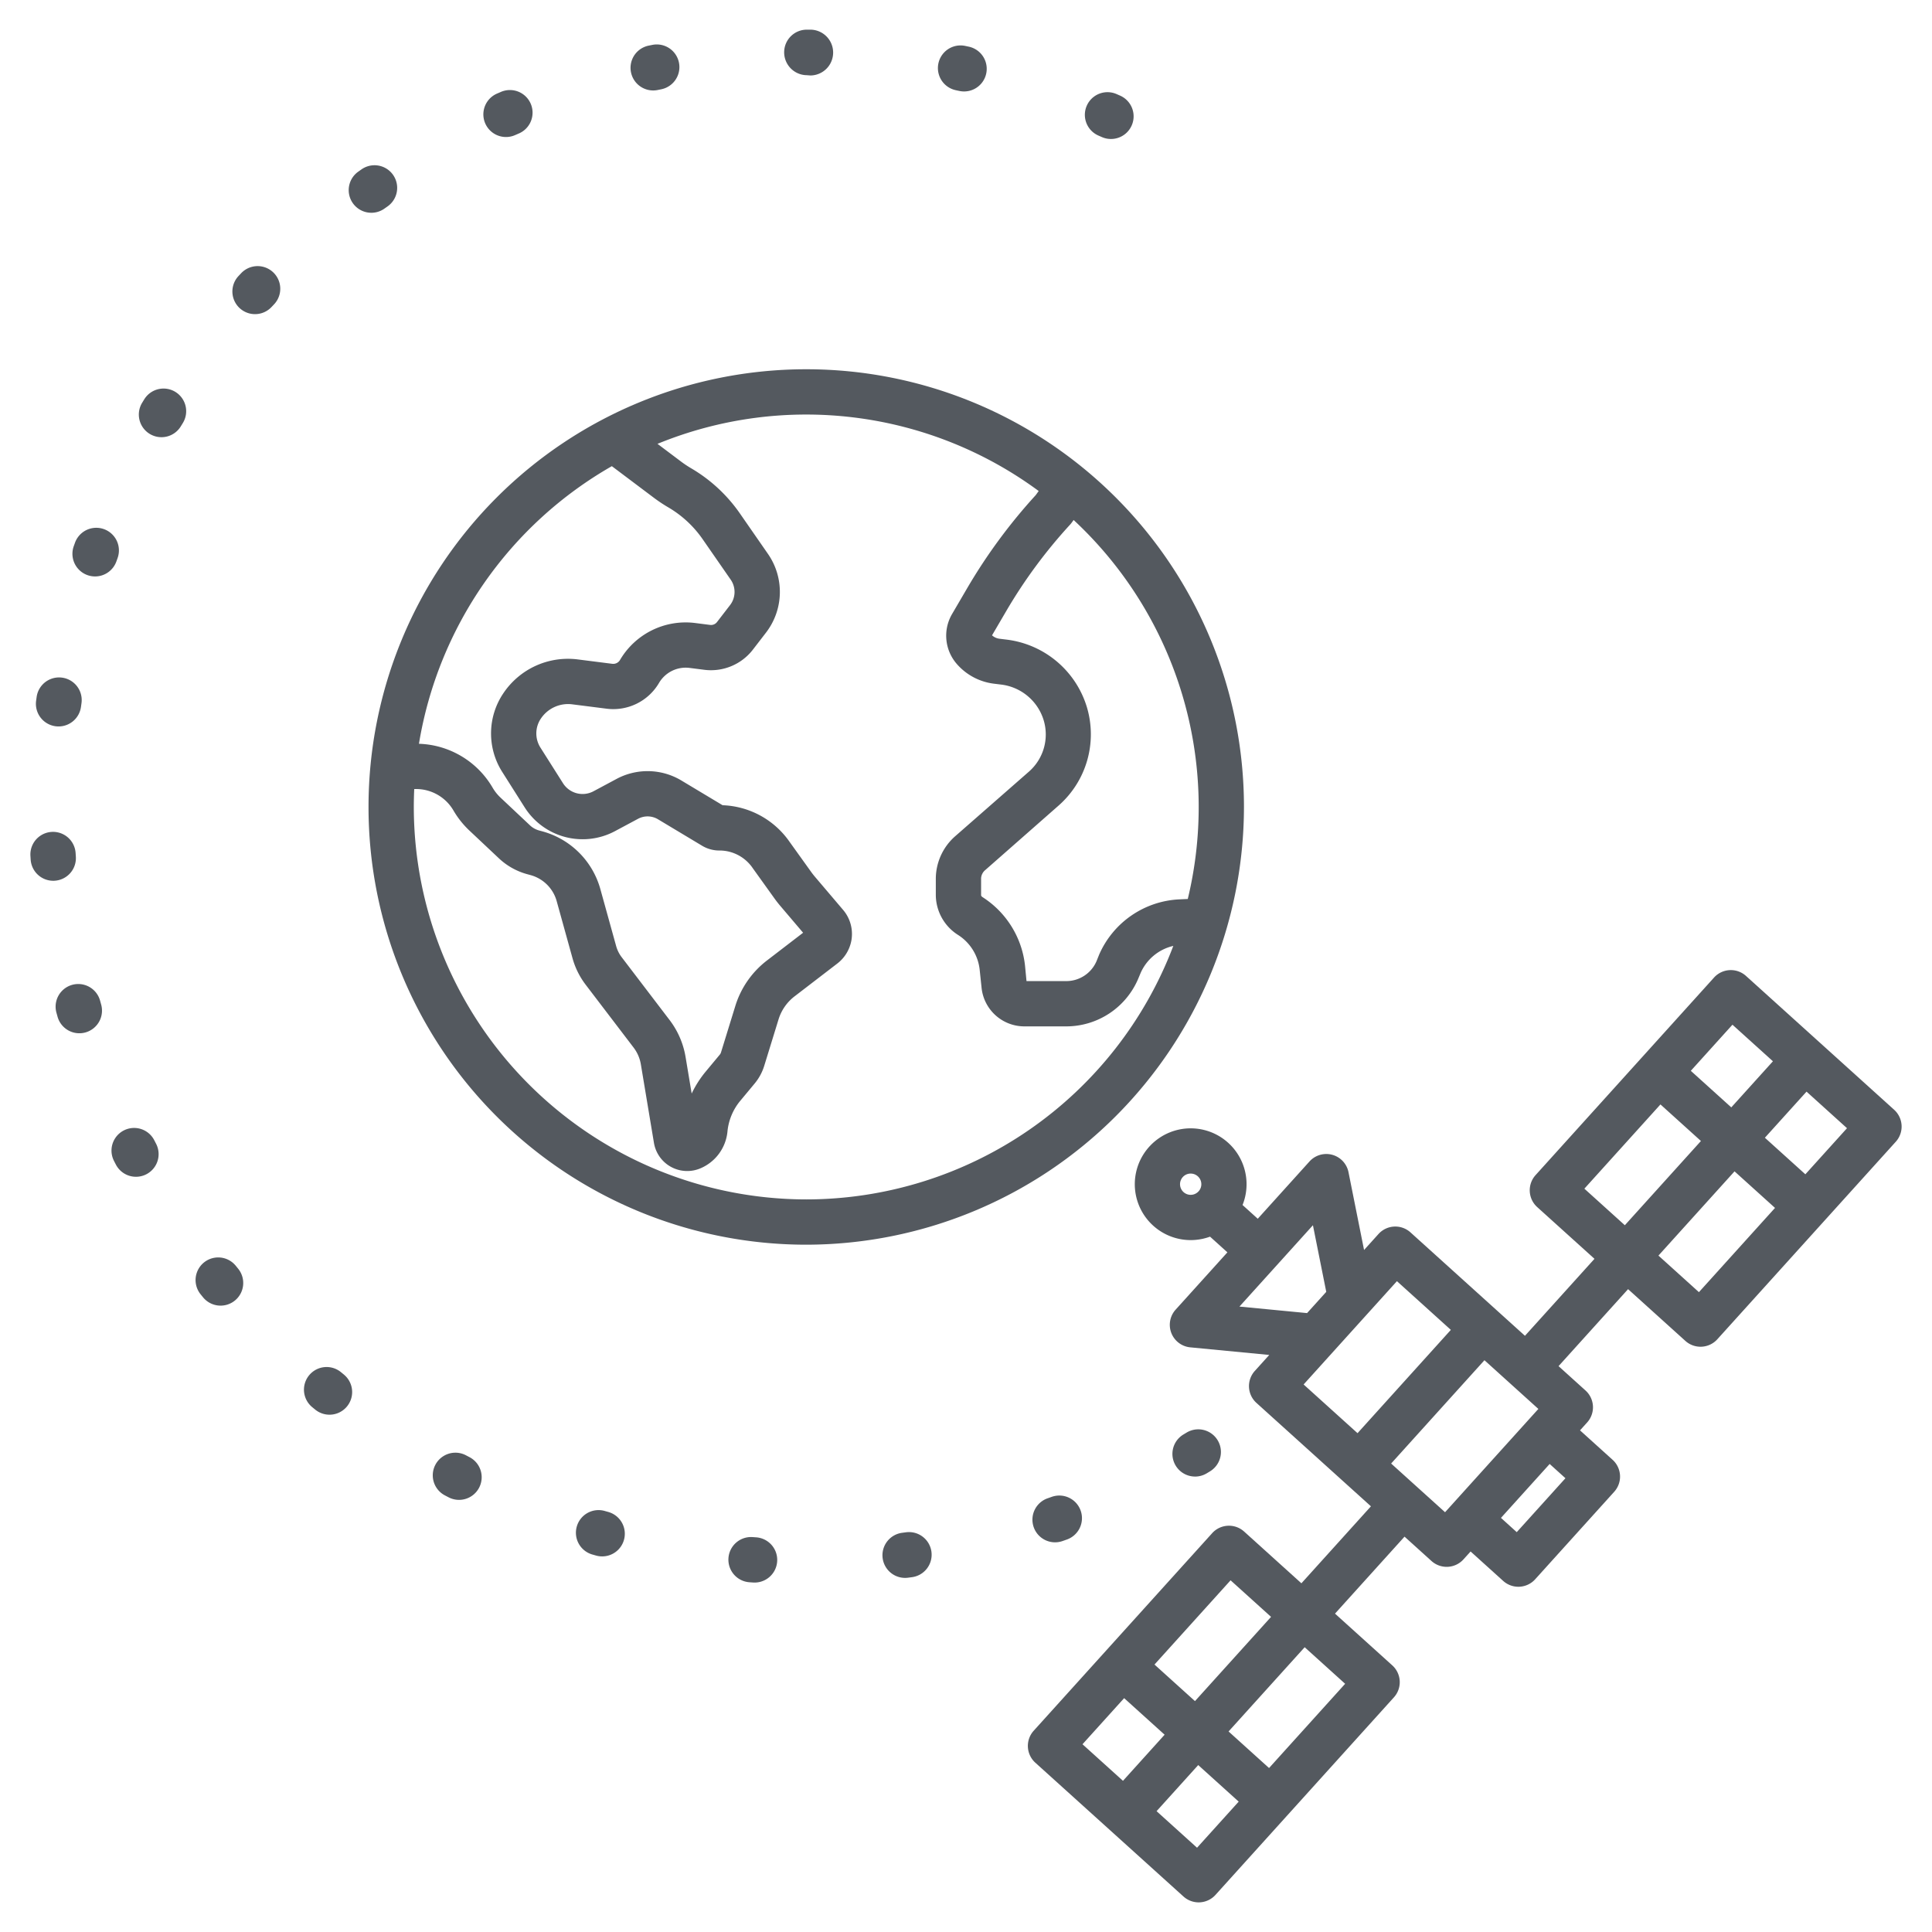 <svg fill="rgb(84, 89, 95)" xmlns="http://www.w3.org/2000/svg" id="Layer_1" height="512" viewBox="0 0 512 512" width="512" data-name="Layer 1"><path d="m501.971 294.1-39.264-35.467a6 6 0 0 0 -8.474.431l-47.289 52.352a6 6 0 0 0 .431 8.474l15.18 13.711-18.425 20.399-30.34-27.406a6 6 0 0 0 -8.474.43l-3.826 4.236-4.124-20.614a6 6 0 0 0 -10.336-2.846l-13.711 15.18-4.031-3.641a14.809 14.809 0 1 0 -13.761 9.3q.384 0 .77-.019a14.884 14.884 0 0 0 4.376-.894l4.6 4.157-13.711 15.179a6 6 0 0 0 3.878 10l20.926 2.013-3.826 4.235a6 6 0 0 0 .431 8.475l30.339 27.405-18.424 20.4-15.18-13.711a6 6 0 0 0 -8.474.43l-47.289 52.352a6 6 0 0 0 .431 8.474l39.266 35.465a6 6 0 0 0 8.473-.43l47.287-52.356a6 6 0 0 0 -.43-8.475l-15.18-13.711 18.425-20.4 7.145 6.455a6 6 0 0 0 8.474-.431l1.89-2.092 8.635 7.8a6 6 0 0 0 4.022 1.547c.1 0 .2 0 .305-.008a6 6 0 0 0 4.147-1.97l20.951-23.195a6 6 0 0 0 -.431-8.474l-8.634-7.8 1.888-2.091a6 6 0 0 0 -.43-8.475l-7.145-6.454 18.425-20.4 15.18 13.711a6 6 0 0 0 8.473-.43l47.29-52.346a6 6 0 0 0 -.43-8.474zm-184.334 21.61a2.819 2.819 0 1 1 -2.236-4.7h.14a2.819 2.819 0 0 1 2.1 4.707zm8.48 103.088 10.727 9.69-20.165 22.325-10.728-9.69zm-39.245 43.447 11.036-12.217 10.727 9.689-11.035 12.219zm30.358 27.423-10.726-9.69 11.036-12.217 10.727 9.689zm39.246-43.446-20.165 22.324-10.728-9.69 20.166-22.324zm-28.011-99.967 19.474-21.555 3.532 17.655-5.083 5.628zm31.294 33.551-14.29-12.906 24.73-27.377 14.289 12.908zm23.194 20.951-14.289-12.907 24.73-27.378 14.289 12.908zm31.906-9.012-12.907 14.29-4.182-3.779 12.907-14.289zm44.257-120.185 10.727 9.69-11.036 12.217-10.727-9.689zm-28.516 53.14-10.727-9.689 20.165-22.324 10.728 9.689zm19.631 17.734-10.727-9.69 20.166-22.324 10.727 9.689zm28.207-31.234-10.726-9.69 11.036-12.218 10.727 9.69z"></path><path d="m134.1 36.311a5.974 5.974 0 0 0 2.386-.5l.885-.382a6 6 0 1 0 -4.721-11.029l-.943.407a6 6 0 0 0 2.393 11.504z"></path><path d="m200.363 407.408-.968-.067a6 6 0 0 0 -.864 11.968l1.026.072c.136.009.273.014.409.014a6 6 0 0 0 .4-11.987z"></path><path d="m316.71 391.306a5.968 5.968 0 0 0 3.093-.863l.872-.528a6 6 0 1 0 -6.237-10.252l-.833.5a6 6 0 0 0 3.1 11.138z"></path><path d="m173.1 23.972a5.985 5.985 0 0 0 1.219-.125l.941-.191a6 6 0 0 0 -2.347-11.768l-1.021.207a6 6 0 0 0 1.208 11.877z"></path><path d="m14.708 192.462a6.076 6.076 0 0 0 .815.055 6 6 0 0 0 5.938-5.192l.133-.954a6 6 0 0 0 -11.881-1.689l-.143 1.027a6 6 0 0 0 5.138 6.753z"></path><path d="m161.253 400.7-.934-.264a6 6 0 1 0 -3.289 11.54l.991.28a6 6 0 0 0 3.232-11.556z"></path><path d="m46.486 103.864a6 6 0 0 0 -8.256 1.96l-.538.878a6 6 0 1 0 10.246 6.246l.509-.829a6 6 0 0 0 -1.961-8.255z"></path><path d="m31.18 147.848a6 6 0 0 0 -11.291-4.062l-.346.964a6 6 0 1 0 11.305 4.025z"></path><path d="m40.888 302.182a6 6 0 1 0 -10.68 5.473l.474.917a6 6 0 1 0 10.646-5.536z"></path><path d="m62.507 335.474a6 6 0 0 0 -9.354 7.517l.649.8a6 6 0 0 0 9.312-7.569z"></path><path d="m91.174 364.306-.746-.611a6 6 0 1 0 -7.637 9.255l.8.658a6 6 0 0 0 7.582-9.3z"></path><path d="m124.344 386.119-.867-.454a6 6 0 0 0 -5.577 10.626l.911.475a6 6 0 1 0 5.533-10.647z"></path><path d="m63.912 72.4-.707.751a6 6 0 1 0 8.762 8.2l.664-.7a6 6 0 0 0 -8.719-8.251z"></path><path d="m20.1 227.006-.063-.963a6 6 0 0 0 -11.977.738l.067 1.033a6 6 0 0 0 5.98 5.6c.136 0 .273 0 .411-.014a6 6 0 0 0 5.582-6.394z"></path><path d="m213.811 19.927.964.073h.037a6.071 6.071 0 0 0 .034-12.14h-1.035a6 6 0 0 0 -6 6 6.06 6.06 0 0 0 6 6.067z"></path><path d="m240.043 406.079-.963.128a6 6 0 1 0 1.563 11.9l1.019-.136a6 6 0 1 0 -1.619-11.89z"></path><path d="m26.526 265.194a6 6 0 1 0 -11.576 3.162l.278 1a6 6 0 1 0 11.554-3.236z"></path><path d="m291.1 35.928.891.391a6 6 0 0 0 4.856-10.974l-.948-.416a6 6 0 0 0 -4.8 11z"></path><path d="m253.287 23.905.953.2a6 6 0 1 0 2.5-11.737l-1-.211a6 6 0 0 0 -2.445 11.748z"></path><path d="m278.611 396.72-.92.324a6 6 0 1 0 3.957 11.328l.967-.341a6 6 0 1 0 -4-11.311z"></path><path d="m101.9 55.265.784-.549a6 6 0 1 0 -6.858-9.848l-.851.6a6 6 0 1 0 6.925 9.8z"></path><path d="m329.662 213.857a116 116 0 1 0 -116 116 116.132 116.132 0 0 0 116-116zm-45.638-75.364.5-.688a103.9 103.9 0 0 1 30.249 100.436l-2.1.095a24.443 24.443 0 0 0 -21.4 14.682l-.682 1.7a8.725 8.725 0 0 1 -7.873 5.282h-10.683l-.387-4.024a24.7 24.7 0 0 0 -11.255-18.221c-.152-.1-.393-.318-.393-.5v-4.543a3.072 3.072 0 0 1 1.141-2.17l19.459-17.113a25.133 25.133 0 0 0 7.431-26.042 25.445 25.445 0 0 0 -21.231-17.878l-1.945-.24a3.56 3.56 0 0 1 -1.956-.9l3.779-6.456a133.383 133.383 0 0 1 16.886-22.858 6.042 6.042 0 0 0 .46-.562zm-121.879-14.954 11.131 8.371a40.429 40.429 0 0 0 3.866 2.569 28.733 28.733 0 0 1 9.031 8.363l7.462 10.762a5.712 5.712 0 0 1 -.171 6.767l-3.459 4.49a1.991 1.991 0 0 1 -1.805.75l-3.929-.5a20.166 20.166 0 0 0 -20.016 9.882 2.093 2.093 0 0 1 -2.083.91l-8.982-1.14a20.612 20.612 0 0 0 -19.783 8.941 19.018 19.018 0 0 0 -.322 20.847l5.989 9.457a18.188 18.188 0 0 0 23.862 6.276l6.165-3.3a5.359 5.359 0 0 1 5.263.128l11.7 7.021a8.889 8.889 0 0 0 4.8 1.262 10.638 10.638 0 0 1 8.637 4.7l5.724 7.978c.5.7 1.032 1.378 1.582 2.024l6.023 7.087-9.556 7.338a24.156 24.156 0 0 0 -8.419 12.112l-3.784 12.266a1.718 1.718 0 0 1 -.319.59l-3.682 4.428a27.977 27.977 0 0 0 -3.77 5.882l-1.62-9.715a22.125 22.125 0 0 0 -4.217-9.747l-12.7-16.656a8.726 8.726 0 0 1 -1.482-2.984l-4.193-15.125a21.941 21.941 0 0 0 -15.3-15.239l-.914-.25a5.734 5.734 0 0 1 -2.415-1.353l-7.819-7.359a11.718 11.718 0 0 1 -2.091-2.628 23.466 23.466 0 0 0 -19.524-11.634 104.261 104.261 0 0 1 51.12-73.571zm51.517 194.318a104.118 104.118 0 0 1 -104-104c0-1.591.042-3.172.113-4.746a11.466 11.466 0 0 1 10.4 5.686 23.7 23.7 0 0 0 4.228 5.317l7.821 7.36a17.777 17.777 0 0 0 7.481 4.191l.914.25a9.886 9.886 0 0 1 6.9 6.867l4.193 15.124a20.688 20.688 0 0 0 3.5 7.058l12.7 16.655a10.1 10.1 0 0 1 1.922 4.442l3.453 20.715a8.931 8.931 0 0 0 8.839 7.557 8.911 8.911 0 0 0 3.451-.694 11.823 11.823 0 0 0 7.217-9.851 14.957 14.957 0 0 1 3.5-8.2l3.682-4.428a13.623 13.623 0 0 0 2.559-4.727l3.781-12.268a12.231 12.231 0 0 1 4.261-6.129l11.252-8.64a9.965 9.965 0 0 0 3.825-6.323 9.842 9.842 0 0 0 -2.22-7.939l-7.493-8.817c-.338-.4-.663-.812-.969-1.24l-5.726-7.98a22.593 22.593 0 0 0 -17.754-9.706l-10.958-6.574a17.418 17.418 0 0 0 -17.1-.416l-6.165 3.3a6.142 6.142 0 0 1 -8.056-2.12l-5.99-9.457a7.021 7.021 0 0 1 .12-7.7 8.679 8.679 0 0 1 8.333-3.766l8.984 1.141a14.045 14.045 0 0 0 13.968-6.782 8.2 8.2 0 0 1 8.126-4.011l3.928.5a14.02 14.02 0 0 0 12.827-5.327l3.46-4.49a17.672 17.672 0 0 0 .528-20.93l-7.463-10.759a40.8 40.8 0 0 0 -12.834-11.878 28.9 28.9 0 0 1 -2.72-1.808l-6.237-4.691a103.829 103.829 0 0 1 101.02 12.5l-.783 1.09a145.421 145.421 0 0 0 -18.157 24.647l-4.091 6.994a11.384 11.384 0 0 0 1.353 13.129 15.552 15.552 0 0 0 9.813 5.2l1.956.24a13.464 13.464 0 0 1 11.23 9.449 13.081 13.081 0 0 1 -3.852 13.567l-19.532 17.113a15.062 15.062 0 0 0 -5.2 11.163v4.543a12.611 12.611 0 0 0 5.886 10.506 12.523 12.523 0 0 1 5.741 9.257l.493 4.683a11.4 11.4 0 0 0 11.254 10.296h11.344a20.727 20.727 0 0 0 18.849-12.458l.682-1.627a12.552 12.552 0 0 1 8.689-7.24 104.138 104.138 0 0 1 -97.276 67.182z"></path></svg>